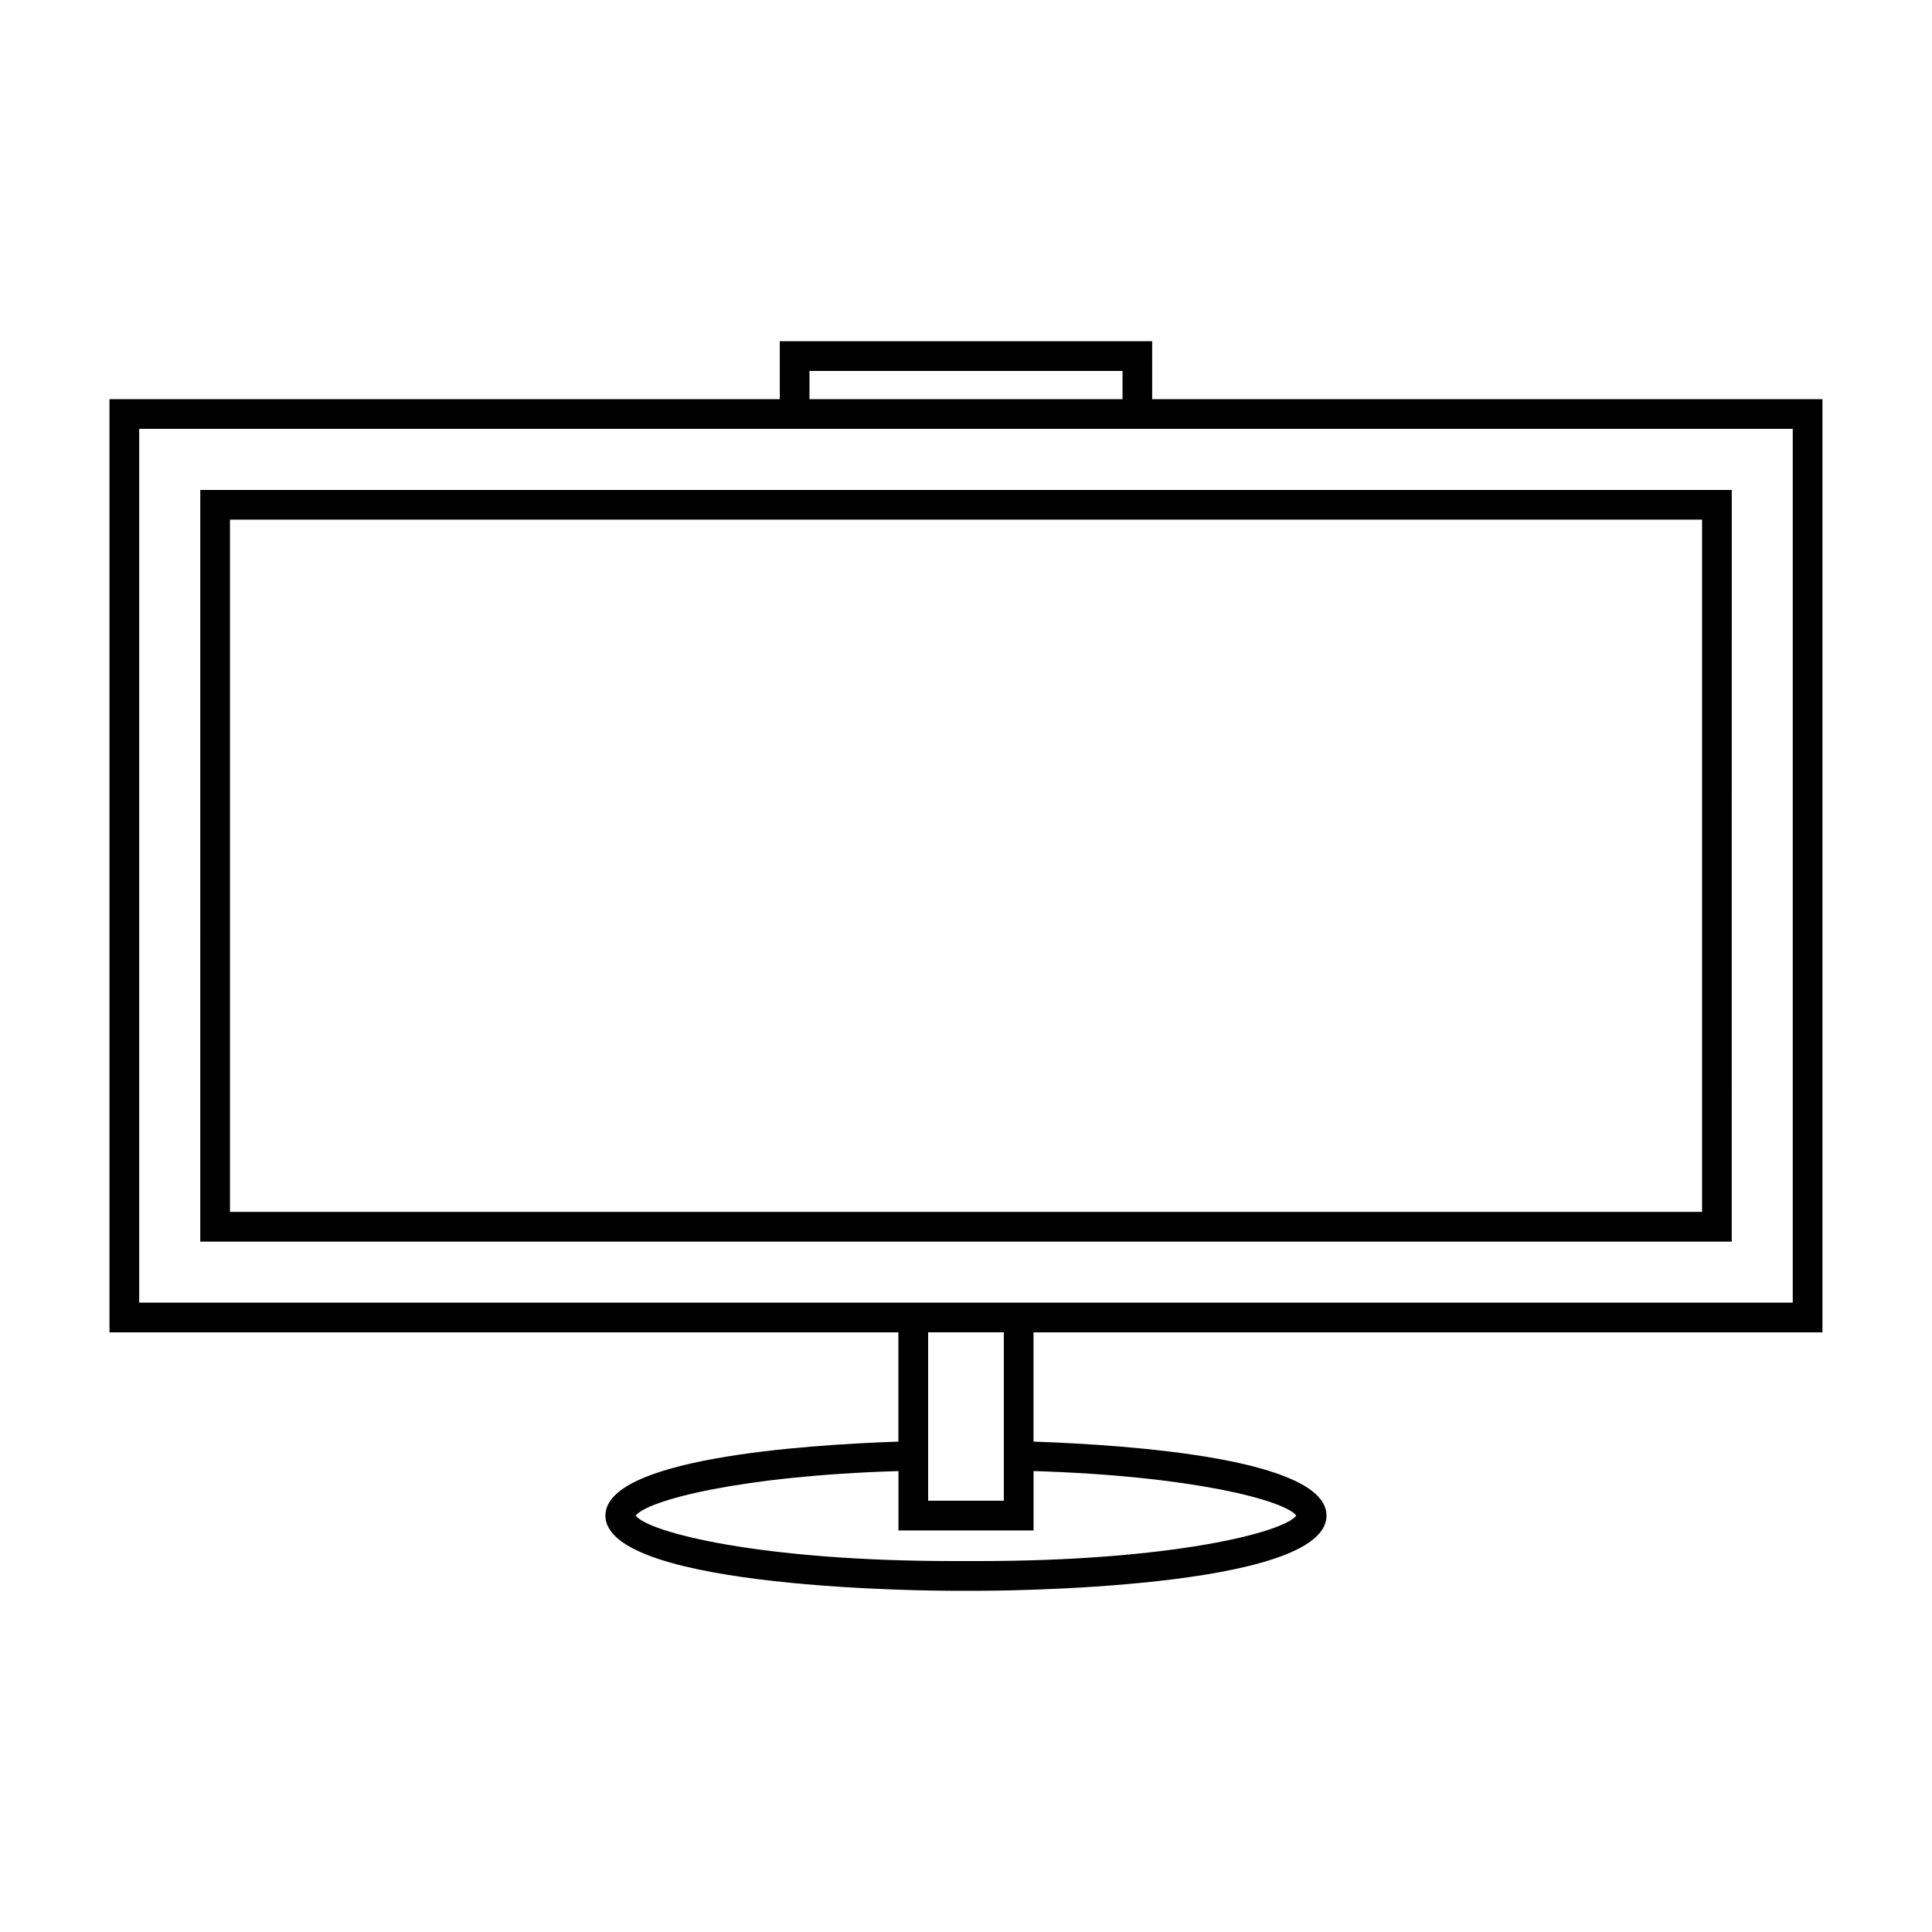 <?xml version="1.0" encoding="UTF-8"?>
<!-- Uploaded to: ICON Repo, www.iconrepo.com, Generator: ICON Repo Mixer Tools -->
<svg fill="#000000" width="800px" height="800px" version="1.1" viewBox="144 144 512 512" xmlns="http://www.w3.org/2000/svg">
 <g>
  <path d="m197.07 473.04h405.86l0.004-199.2h-405.86zm7.875-191.33h390.12v183.46h-390.12z"/>
  <path d="m449.34 234.43h-98.691v15.355h-177.63v247.3h209.07v28.957c-25.984 0.891-77.645 4.559-77.645 19.613 0 19.691 88.34 19.918 92.102 19.918h6.891c3.762 0 92.102-0.227 92.102-19.918 0-15.051-51.66-18.719-77.645-19.613v-28.957h209.07v-247.3h-177.63zm-90.82 7.871h82.957v7.484h-82.957zm129.01 303.35c-3.391 4.481-33.211 12.043-84.082 12.043h-6.891c-50.875 0-80.699-7.559-84.082-12.043 3.055-4.035 27.625-10.547 69.629-11.805v15.738h35.801v-15.738c42 1.254 66.57 7.769 69.625 11.805zm-97.562-3.938v-44.633h20.059v44.633zm229.13-284.06v231.55h-438.21v-231.55z"/>
 </g>
</svg>